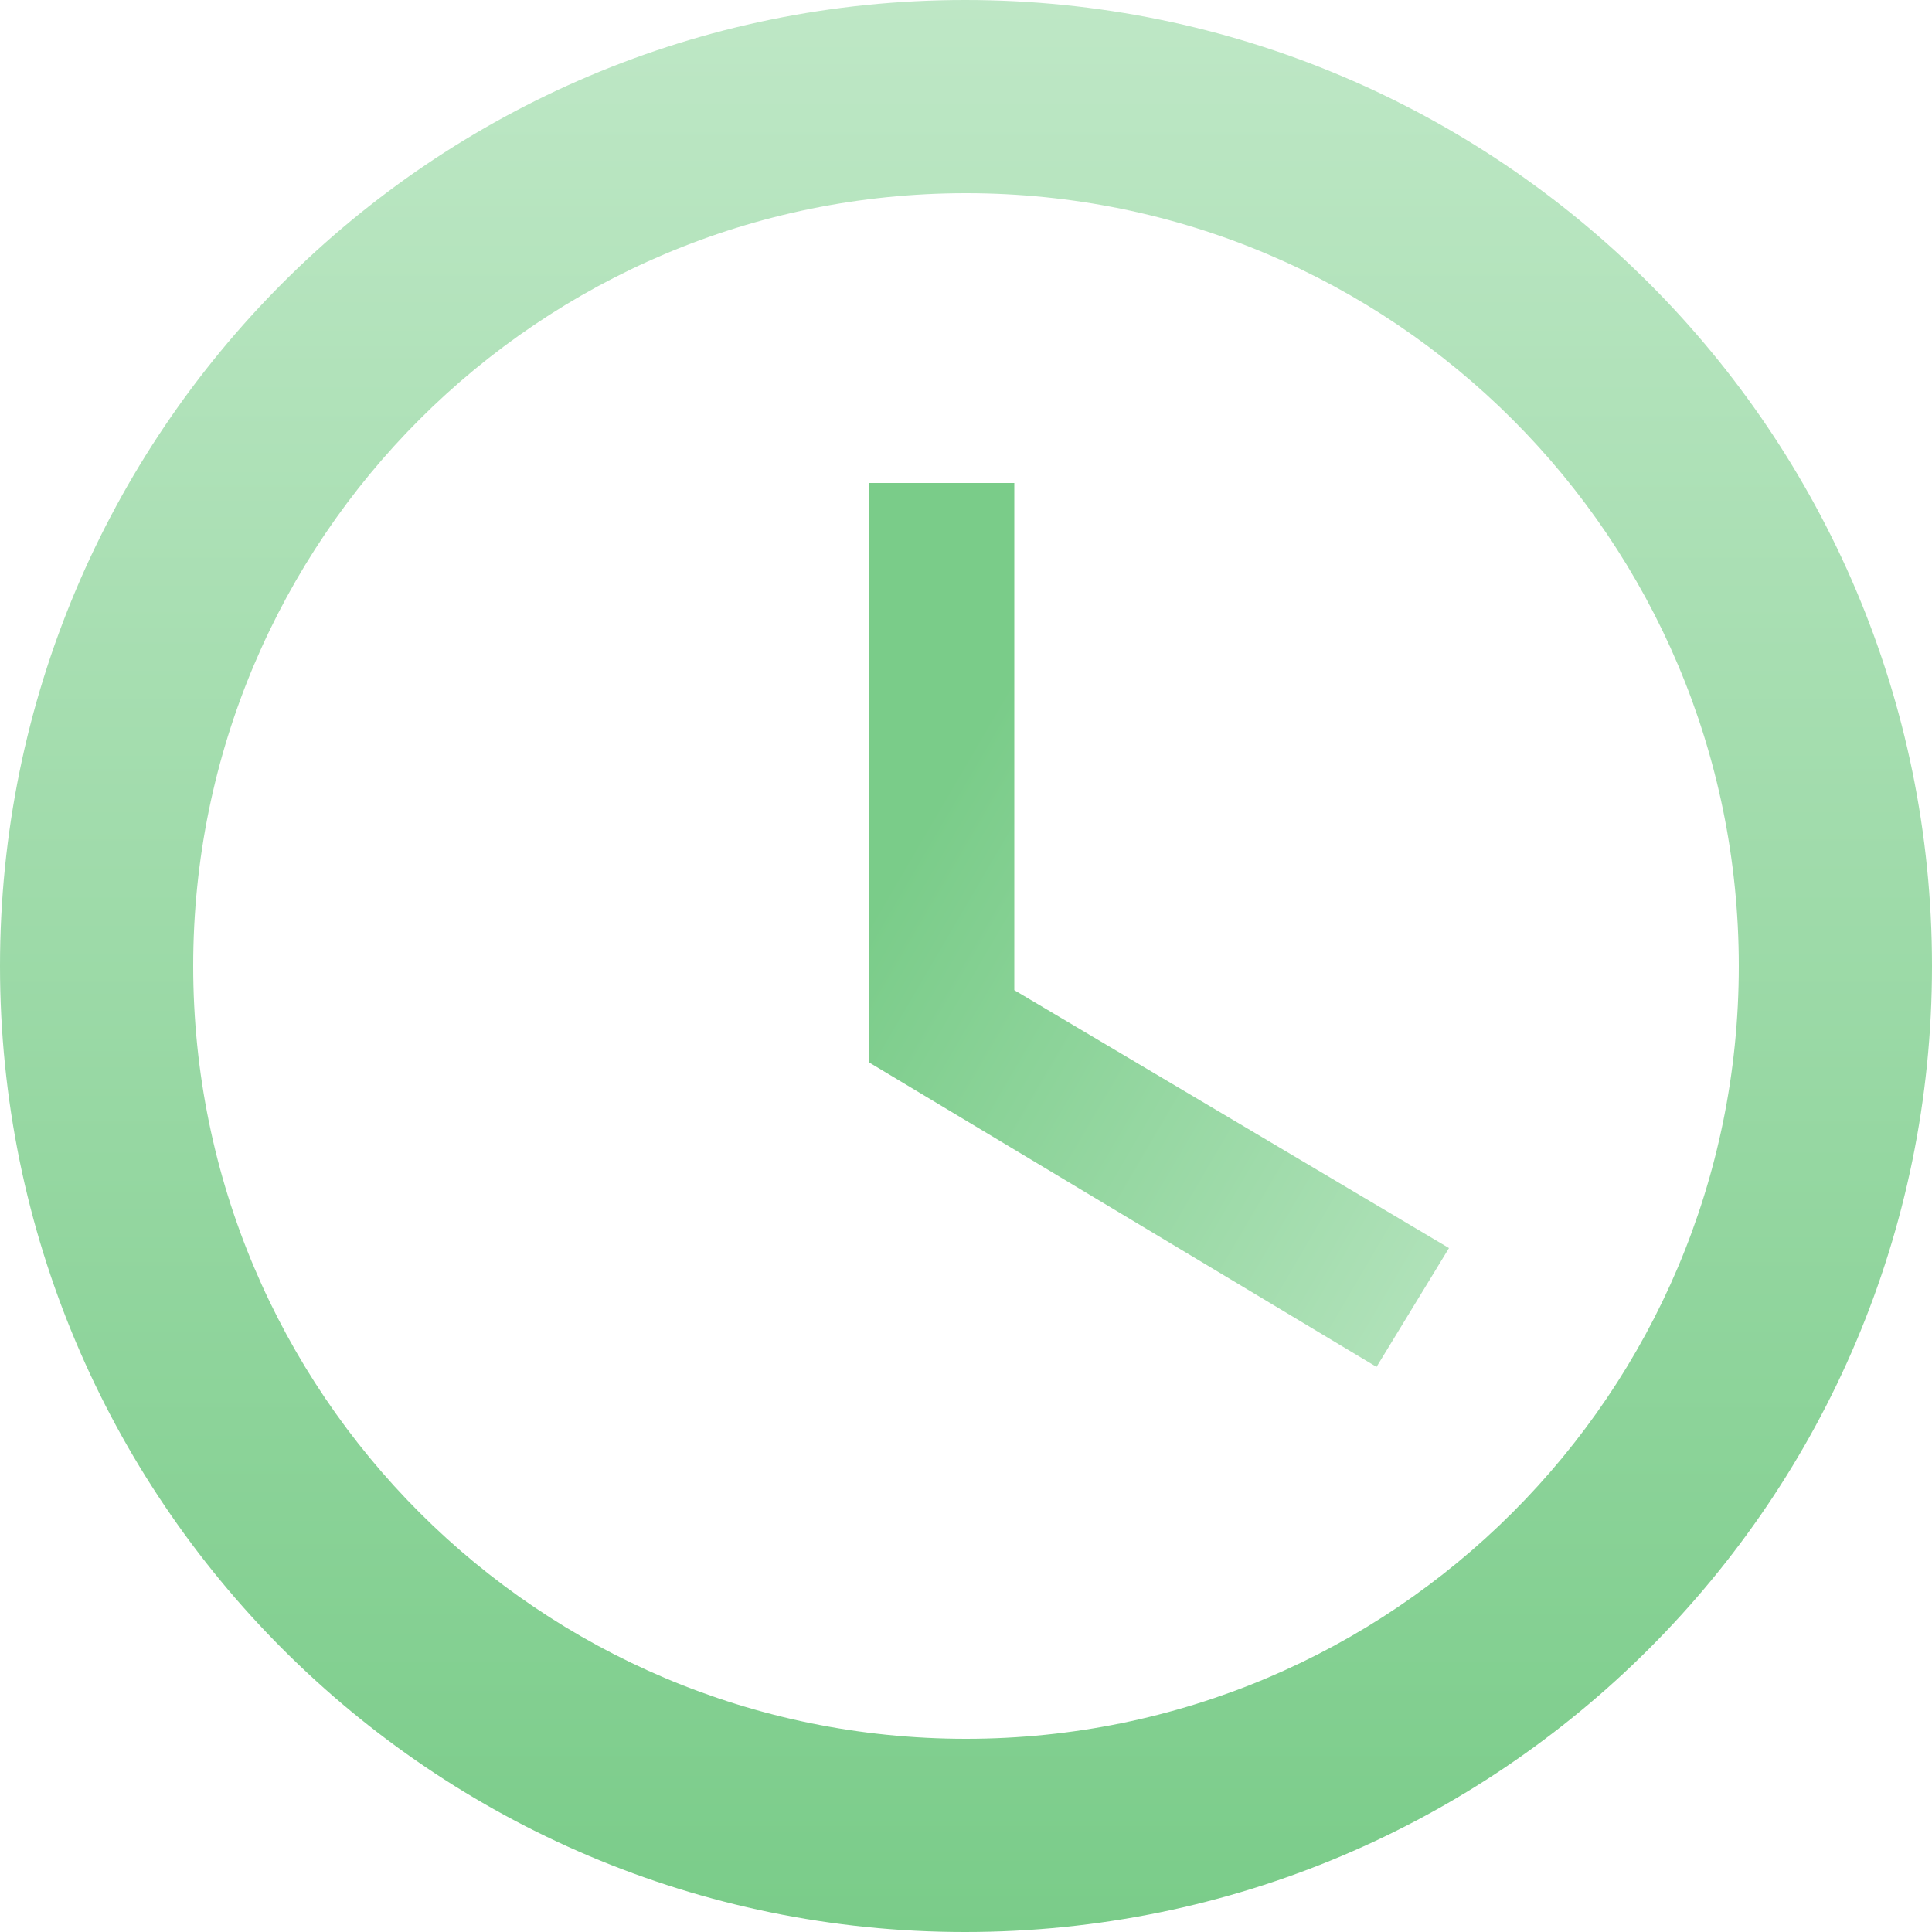 <svg width="40" height="40" viewBox="0 0 40 40" fill="none" xmlns="http://www.w3.org/2000/svg">
<path d="M19.98 0C8.94 0 0 8.96 0 20C0 31.04 8.94 40 19.98 40C31.04 40 40 31.04 40 20C40 8.96 31.04 0 19.98 0ZM20 36C11.16 36 4 28.84 4 20C4 11.16 11.16 4 20 4C28.84 4 36 11.16 36 20C36 28.84 28.84 36 20 36Z" fill="url(#paint0_linear_1039_47362)"/>
<path d="M21 10H18V22L28.5 28.3L30 25.84L21 20.5V10Z" fill="url(#paint1_linear_1039_47362)"/>
<defs>
<linearGradient id="paint0_linear_1039_47362" x1="20" y1="-14" x2="20" y2="40" gradientUnits="userSpaceOnUse">
<stop stop-color="#D6F1DB"/>
<stop offset="1" stop-color="#7ACC89"/>
</linearGradient>
<linearGradient id="paint1_linear_1039_47362" x1="38.5" y1="31" x2="18" y2="19" gradientUnits="userSpaceOnUse">
<stop stop-color="#D6F1DB"/>
<stop offset="1" stop-color="#7ACC89"/>
</linearGradient>
</defs>
</svg>
